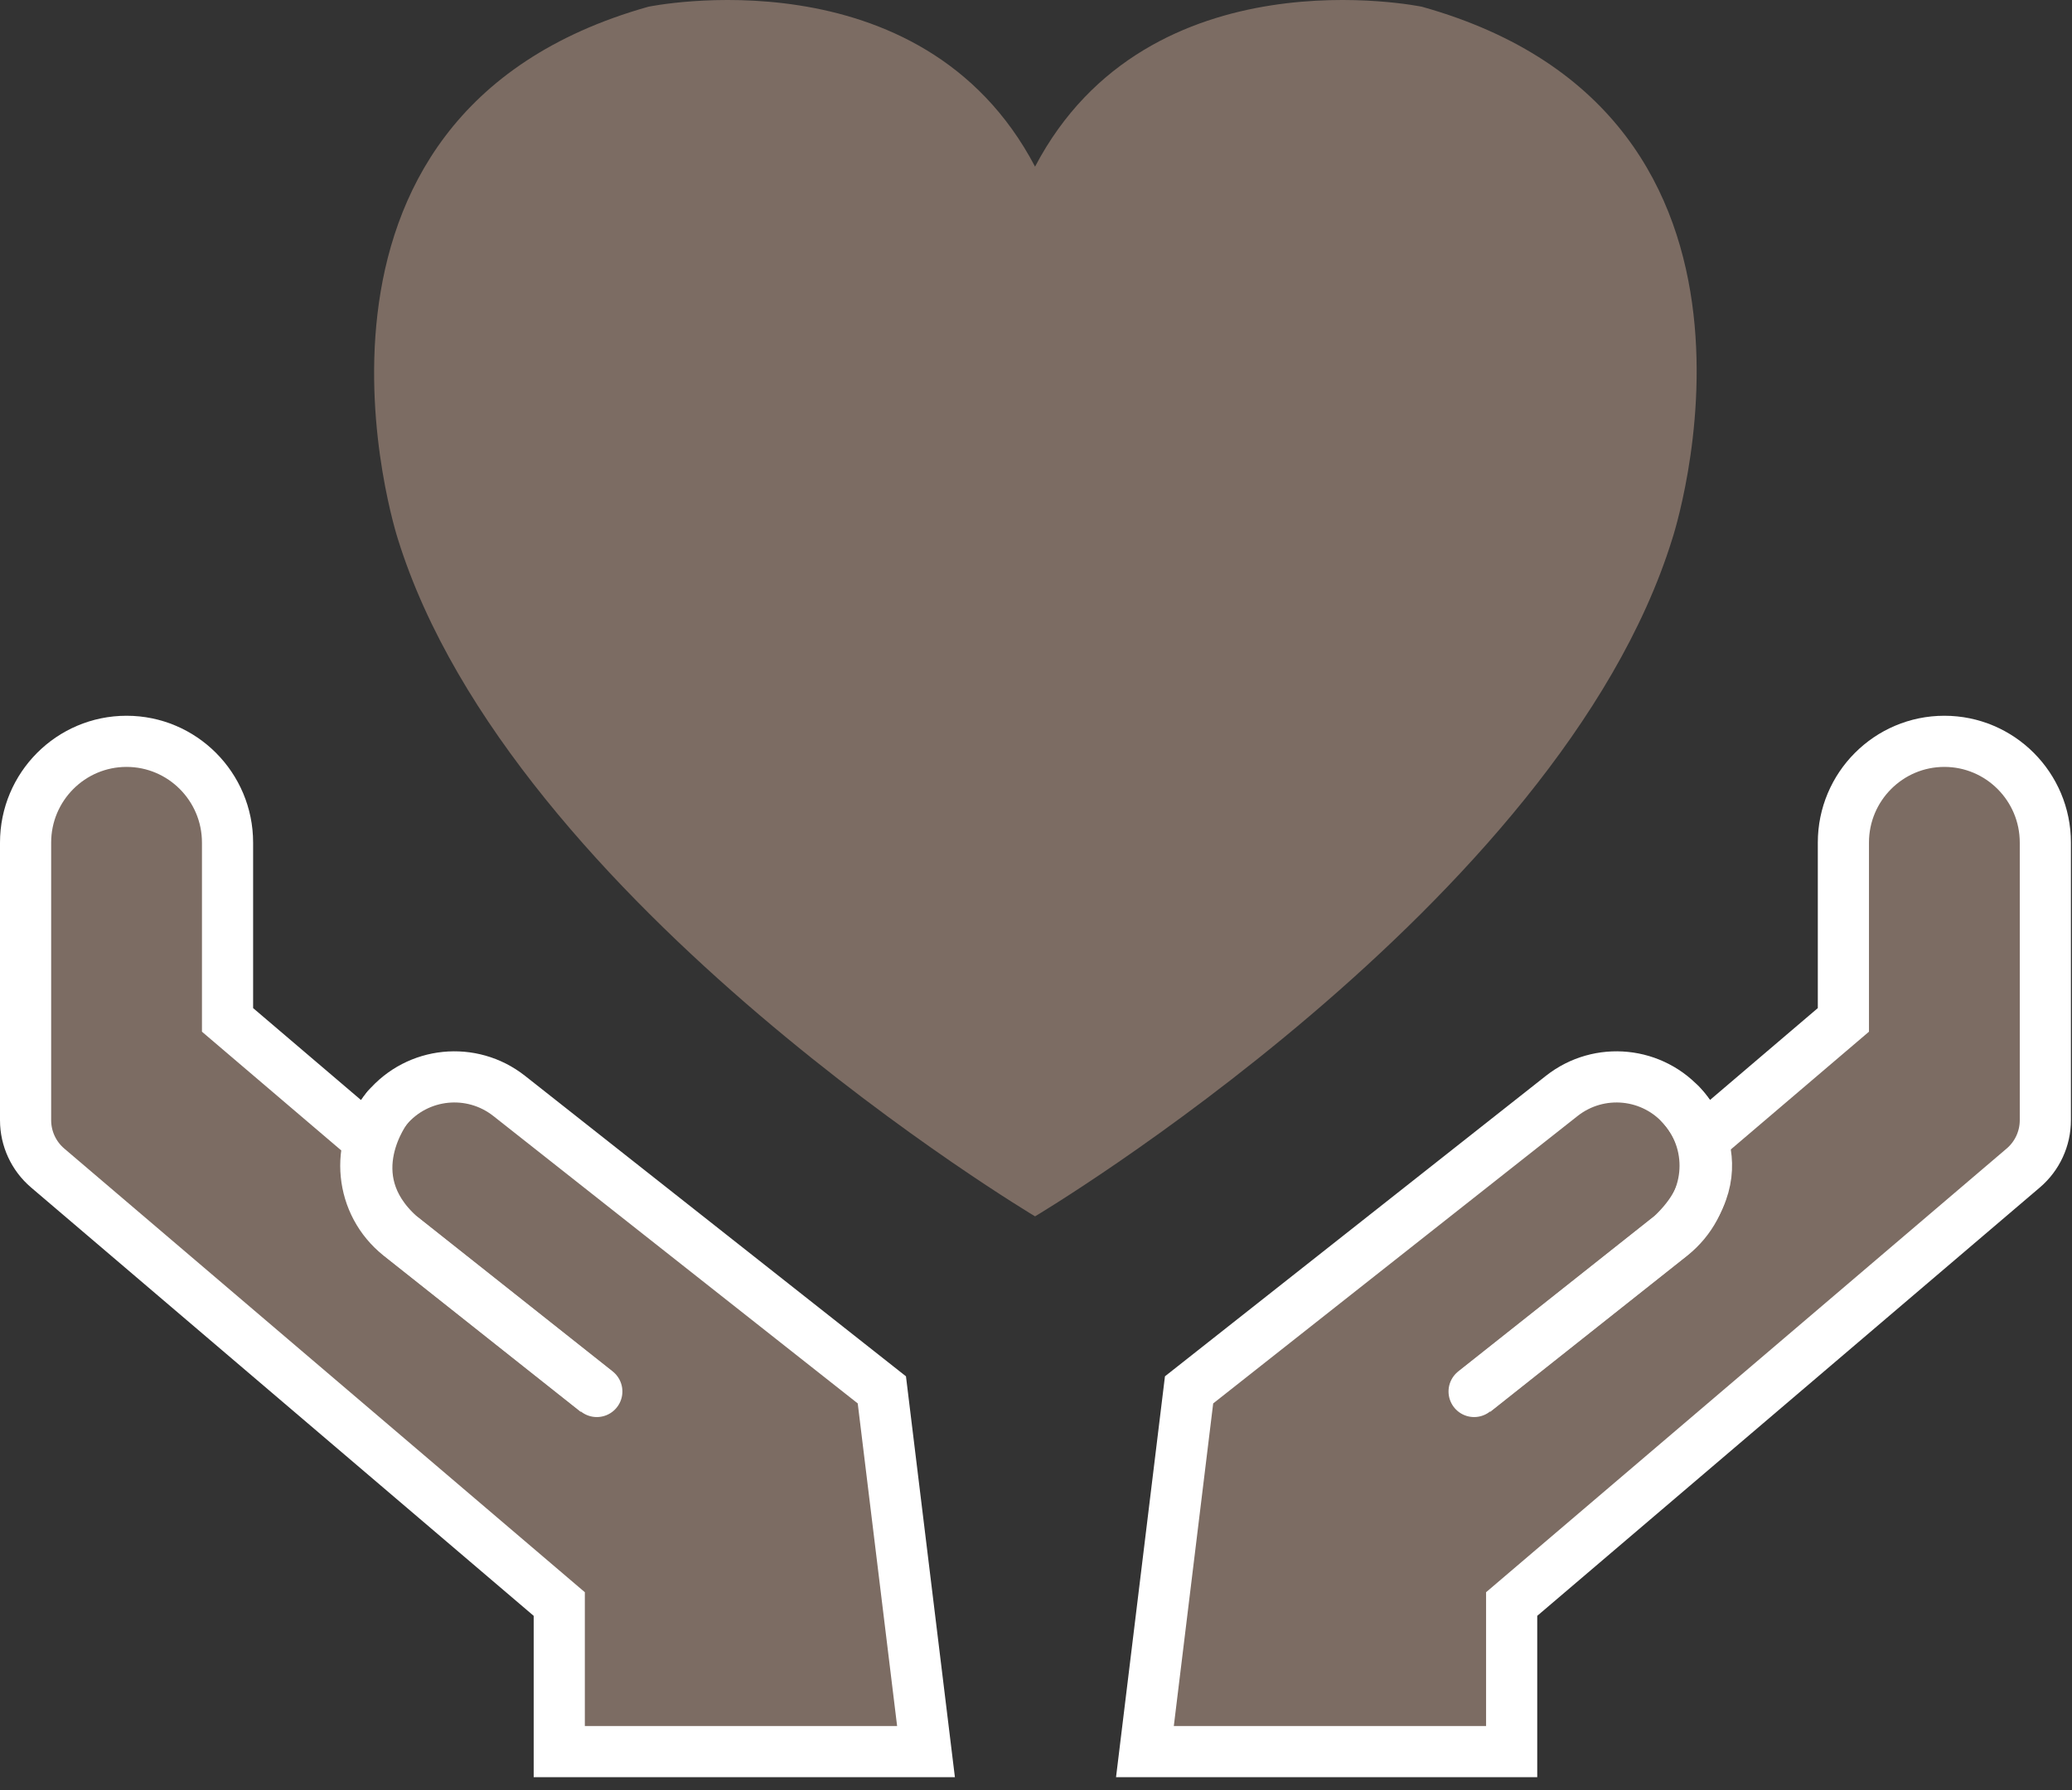 <svg width="81" height="70" viewBox="0 0 81 70" fill="none" xmlns="http://www.w3.org/2000/svg">
<rect x="0" y="0" width="81" height="70" fill="#333333" stroke="none"/>
<path d="M55.589 0.264C55.589 0.264 44.91 -1.963 40.463 6.515C36.016 -1.963 25.342 0.264 25.342 0.264C10.158 4.541 15.558 21.086 15.558 21.086C20.005 35.361 40.463 47.556 40.463 47.556C40.463 47.556 60.932 35.366 65.368 21.086C65.368 21.086 70.853 4.541 55.589 0.264Z" fill="#7C6C63"/>
<path d="M66.284 44.801L72.063 39.875V32.943C72.063 30.758 73.832 28.984 76.01 28.984C78.189 28.984 79.958 30.758 79.958 32.943V43.797C79.958 44.516 79.642 45.197 79.1 45.661L59.095 62.713V68.483H44.758L46.484 54.34L61.053 42.847C62.521 41.691 64.632 41.907 65.832 43.328C67.105 44.827 66.879 47.081 65.342 48.306L57.637 54.414" fill="#7C6C63"/>
<path d="M66.284 44.801L72.063 39.875V32.943C72.063 30.758 73.832 28.984 76.01 28.984C78.189 28.984 79.958 30.758 79.958 32.943V43.797C79.958 44.516 79.642 45.197 79.1 45.661L59.095 62.713V68.483H44.758L46.484 54.34L61.053 42.847C62.521 41.691 64.632 41.907 65.832 43.328C67.105 44.827 66.879 47.081 65.342 48.306L57.637 54.414" stroke="white" stroke-width="2" stroke-miterlimit="10"/>
<path d="M65.695 43.174C65.695 43.174 68.205 45.608 65.337 48.295L57.627 54.403" stroke="white" stroke-width="2" stroke-linecap="round" stroke-linejoin="round"/>
<path d="M14.674 44.801L8.895 39.875V32.943C8.895 30.758 7.126 28.984 4.947 28.984C2.768 28.984 1 30.758 1 32.943V43.797C1 44.516 1.316 45.197 1.858 45.661L21.863 62.713V68.483H36.2L34.474 54.34L19.905 42.847C18.437 41.691 16.326 41.907 15.126 43.328C13.853 44.827 14.079 47.081 15.616 48.306L23.321 54.414" fill="#7C6C63"/>
<path d="M14.674 44.801L8.895 39.875V32.943C8.895 30.758 7.126 28.984 4.947 28.984C2.768 28.984 1 30.758 1 32.943V43.797C1 44.516 1.316 45.197 1.858 45.661L21.863 62.713V68.483H36.2L34.474 54.34L19.905 42.847C18.437 41.691 16.326 41.907 15.126 43.328C13.853 44.827 14.079 47.081 15.616 48.306L23.321 54.414" stroke="white" stroke-width="2" stroke-miterlimit="10"/>
<path d="M15.131 43.317C15.131 43.317 13.058 45.988 15.621 48.295L23.331 54.403" stroke="white" stroke-width="2" stroke-linecap="round" stroke-linejoin="round"/>
</svg>
